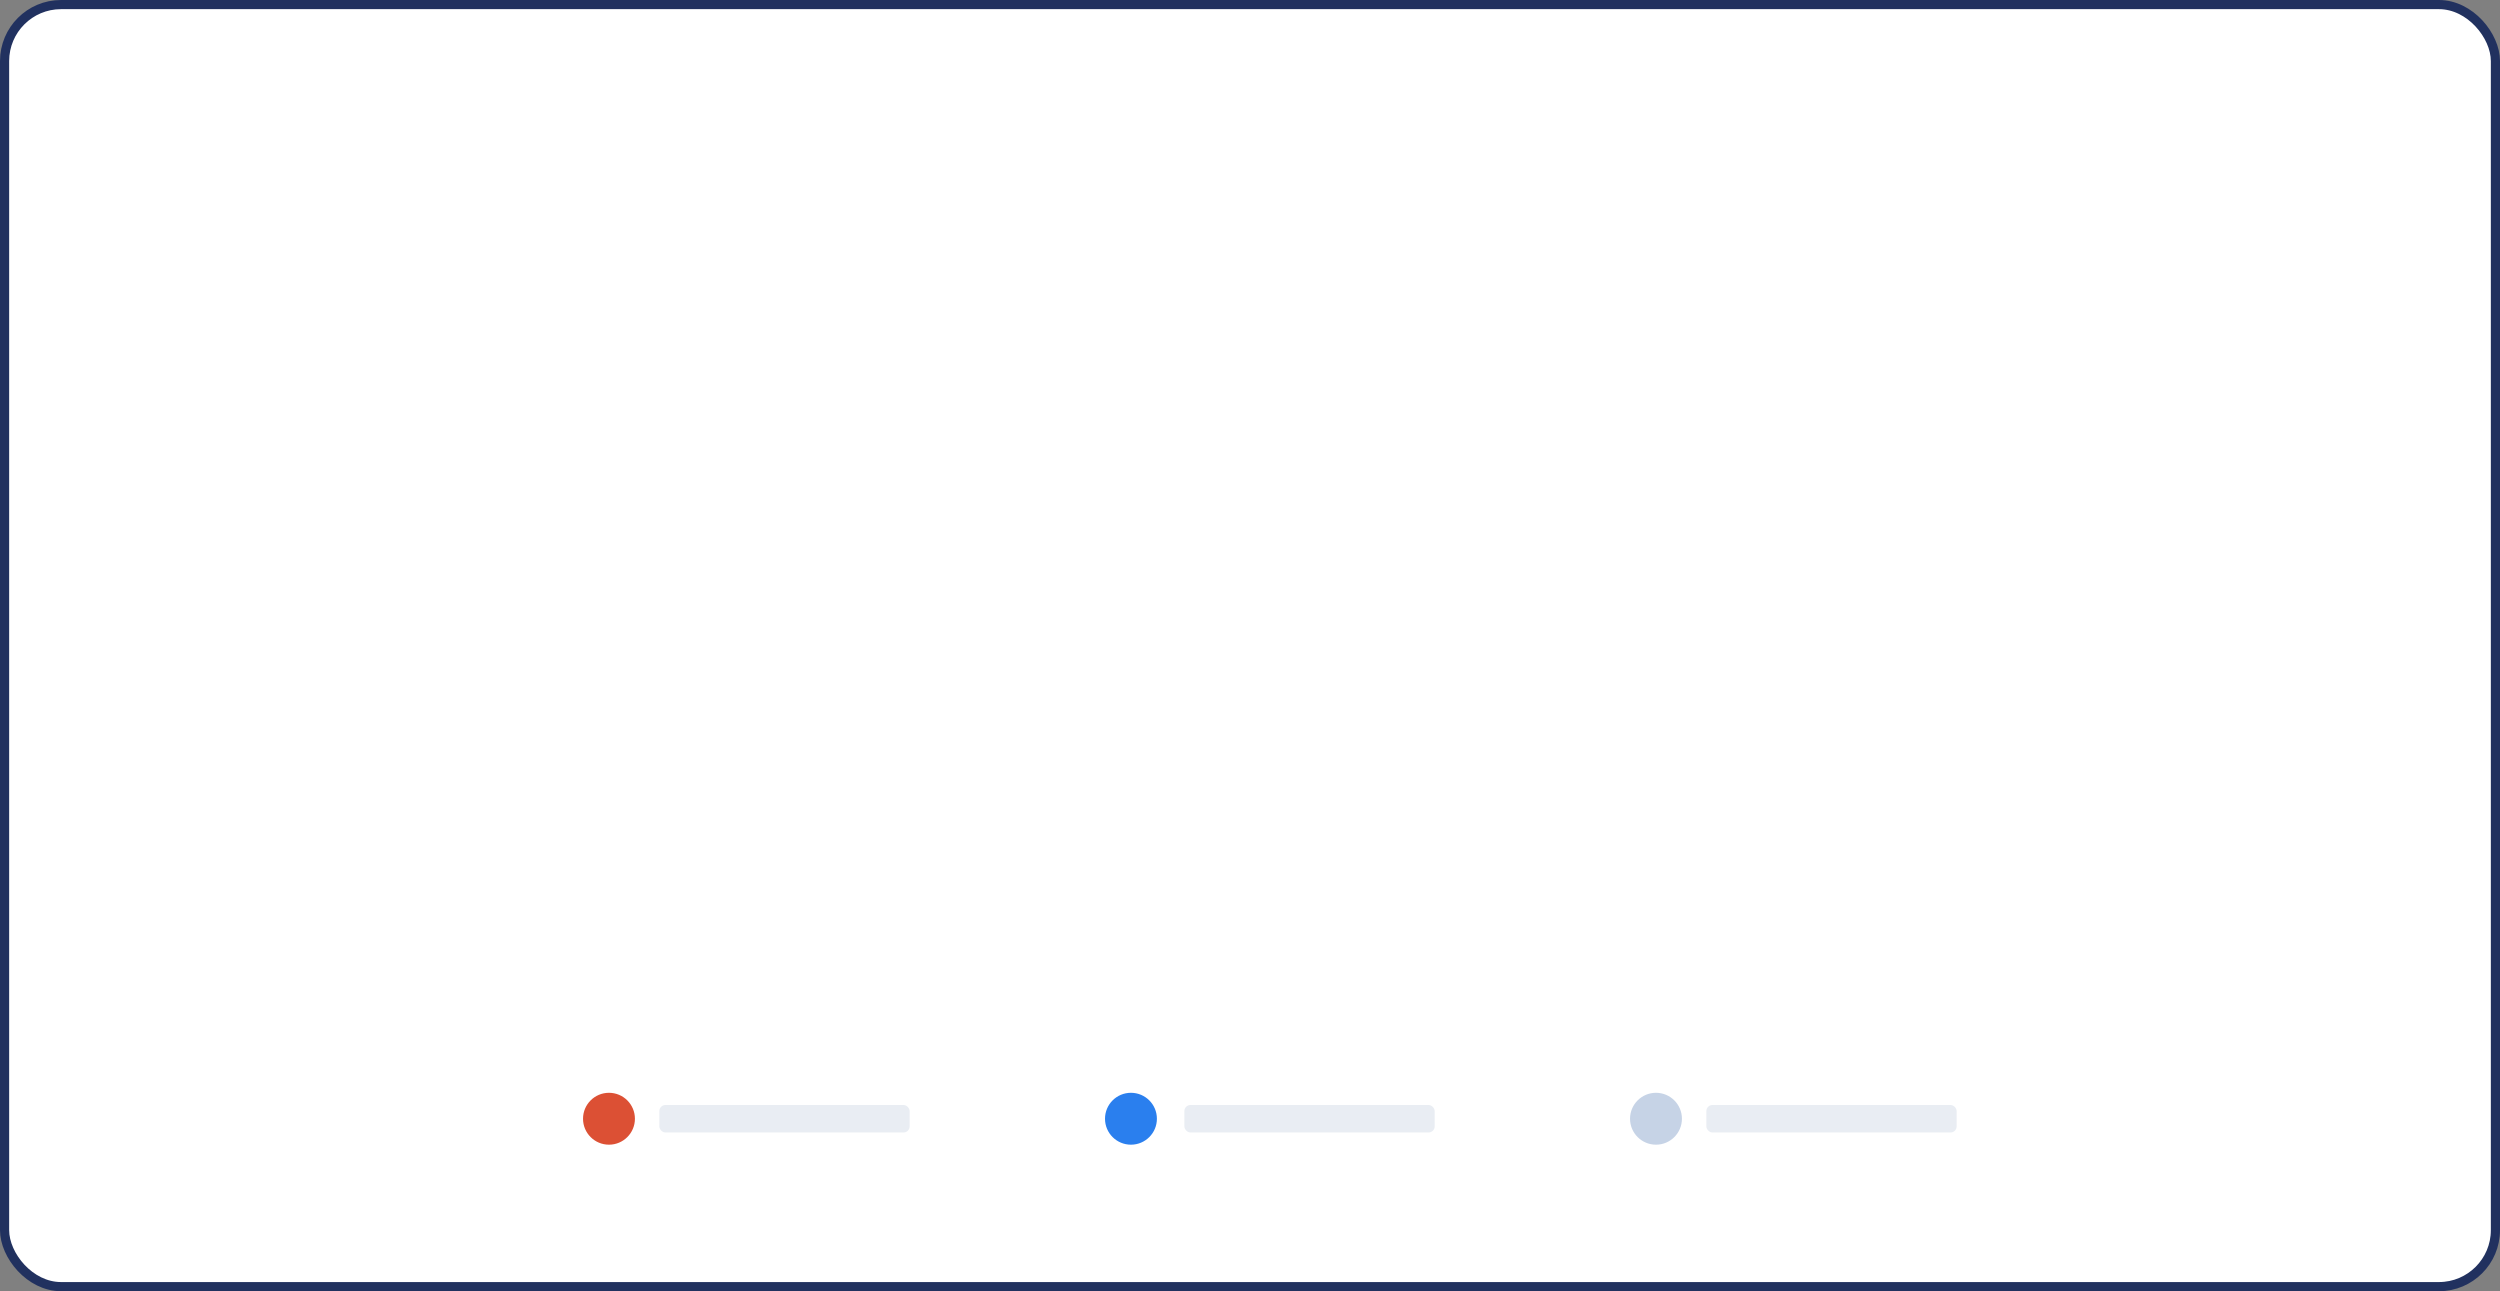 <?xml version="1.0" encoding="UTF-8"?> <svg xmlns="http://www.w3.org/2000/svg" width="819" height="423" viewBox="0 0 819 423" fill="none"><rect x="0" y="0" width="819" height="423" fill="#808080" stroke="none"/> <rect x="1.5" y="1.5" width="816" height="420" rx="18.5" fill="white" stroke="#21315F" stroke-width="3"></rect> <circle cx="199.5" cy="366.5" r="8.5" fill="#DC5034"></circle> <circle cx="370.5" cy="366.5" r="8.5" fill="#2A7FEE"></circle> <circle cx="542.5" cy="366.5" r="8.5" fill="#C6D3E6"></circle> <rect x="216" y="362" width="82" height="9" rx="2" fill="#E9EDF3"></rect> <rect x="388" y="362" width="82" height="9" rx="2" fill="#E9EDF3"></rect> <rect x="559" y="362" width="82" height="9" rx="2" fill="#E9EDF3"></rect> </svg> 